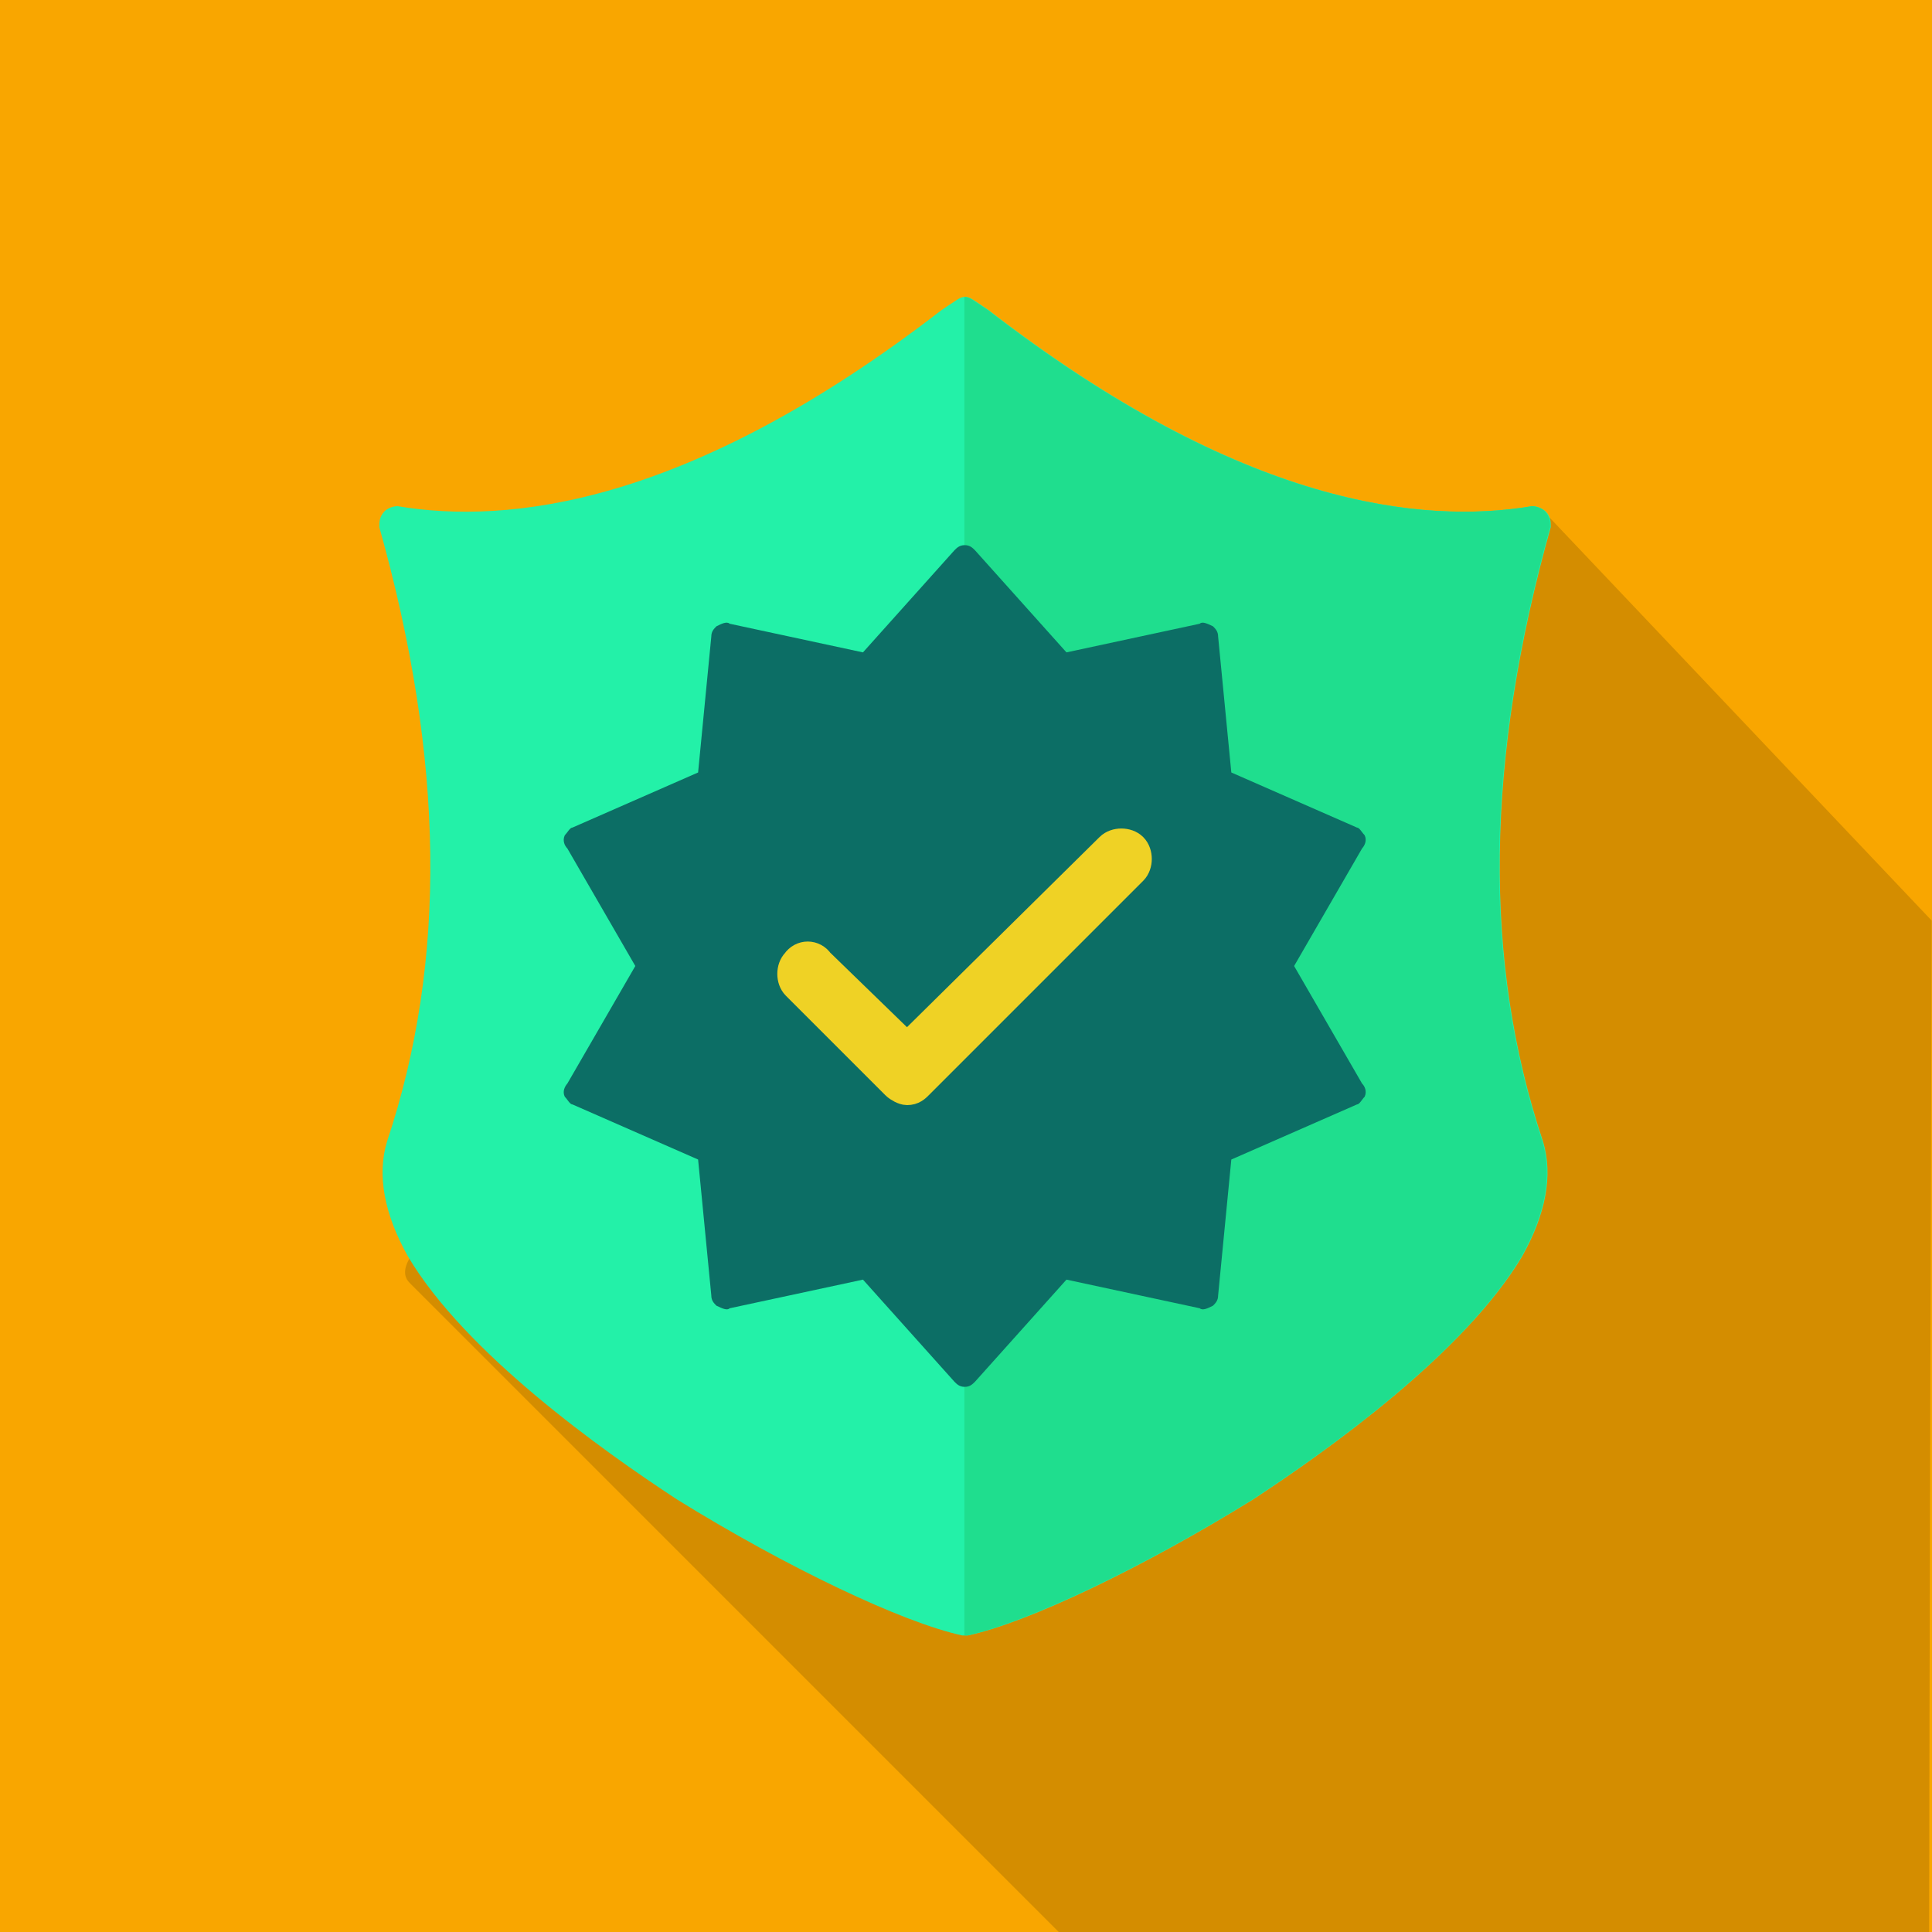 <?xml version="1.0" encoding="utf-8"?>
<svg xmlns="http://www.w3.org/2000/svg" id="Layer_1" data-name="Layer 1" viewBox="0 0 60 60">
  <rect width="60" height="60" fill="#f9a600" stroke-width="0"/>
  <g opacity=".15">
    <path d="M47.95,15.89c-.12-.13-10.7,8.19-11.57,8.12-.17,2.41-25.92,13.57-23.66,15.83l20.16,20.16h27.03c0-4.43.08-31.41.08-31.41l-12.05-12.71Z" fill="#000" stroke-width="0"/>
  </g>
  <path d="M29.96,50.79h-.08c-1.87-.41-5.44-2.11-8.85-4.22-2.35-1.54-6.58-4.55-8.36-7.55-.73-1.3-.97-2.52-.65-3.57,1.87-5.6,1.79-11.85-.24-19.08,0-.16,0-.32.16-.49.08-.08.24-.16.41-.16,3.41.57,9.01,0,16.89-6.09.49-.32.57-.41.73-.41s.24.08.73.41c7.88,6.09,13.48,6.66,16.89,6.09.16,0,.32.08.41.16.16.16.16.32.16.49-2.03,7.23-2.11,13.48-.24,19.08.32,1.06.08,2.27-.65,3.57-1.79,3-6.01,6.01-8.36,7.55-3.41,2.11-6.98,3.82-8.85,4.22h-.08Z" fill="#23f1a8" fill-rule="evenodd" stroke-width="0"/>
  <path d="M29.96,50.79h.08c1.87-.41,5.44-2.11,8.85-4.22,2.35-1.54,6.58-4.55,8.36-7.55.73-1.3.97-2.52.65-3.57-1.87-5.6-1.79-11.85.24-19.08,0-.16,0-.32-.16-.49-.08-.08-.24-.16-.41-.16-3.41.57-9.01,0-16.89-6.09-.49-.32-.57-.41-.73-.41v41.57Z" fill="#1fde8e" fill-rule="evenodd" stroke-width="0"/>
  <path d="M29.96,43.07c-.16,0-.24-.08-.32-.16l-2.84-3.17-4.14.89c-.08.08-.24,0-.41-.08-.08-.08-.16-.16-.16-.32l-.41-4.22-3.9-1.71c-.08,0-.16-.16-.24-.24-.08-.16,0-.32.08-.41l2.11-3.65-2.11-3.65c-.08-.08-.16-.24-.08-.41.08-.08.16-.24.24-.24l3.9-1.71.41-4.22c0-.16.08-.24.16-.32.16-.08.32-.16.41-.08l4.14.89,2.84-3.17c.08-.08.16-.16.32-.16s.24.08.32.16l2.84,3.17,4.14-.89c.08-.08.24,0,.41.08.08.08.16.16.16.32l.41,4.22,3.9,1.71c.08,0,.16.16.24.24.08.16,0,.32-.08.41l-2.11,3.65,2.11,3.65c.08.08.16.24.08.41-.08.08-.16.24-.24.24l-3.9,1.71-.41,4.22c0,.16-.08.24-.16.32-.16.08-.32.16-.41.08l-4.14-.89-2.84,3.17c-.08.08-.16.16-.32.16Z" fill="#0c6e65" fill-rule="evenodd" stroke-width="0"/>
  <path d="M28.17,33.82c-.08,0-.24-.08-.32-.16l-3.09-3.09c-.16-.16-.16-.49,0-.65.16-.24.49-.24.65,0l2.76,2.68,6.33-6.25c.16-.16.49-.16.65,0s.16.49,0,.65l-6.66,6.66c-.08.08-.16.16-.32.16Z" fill="#ffd400" fill-rule="evenodd" stroke="#efd225" stroke-miterlimit="10"/>
</svg>